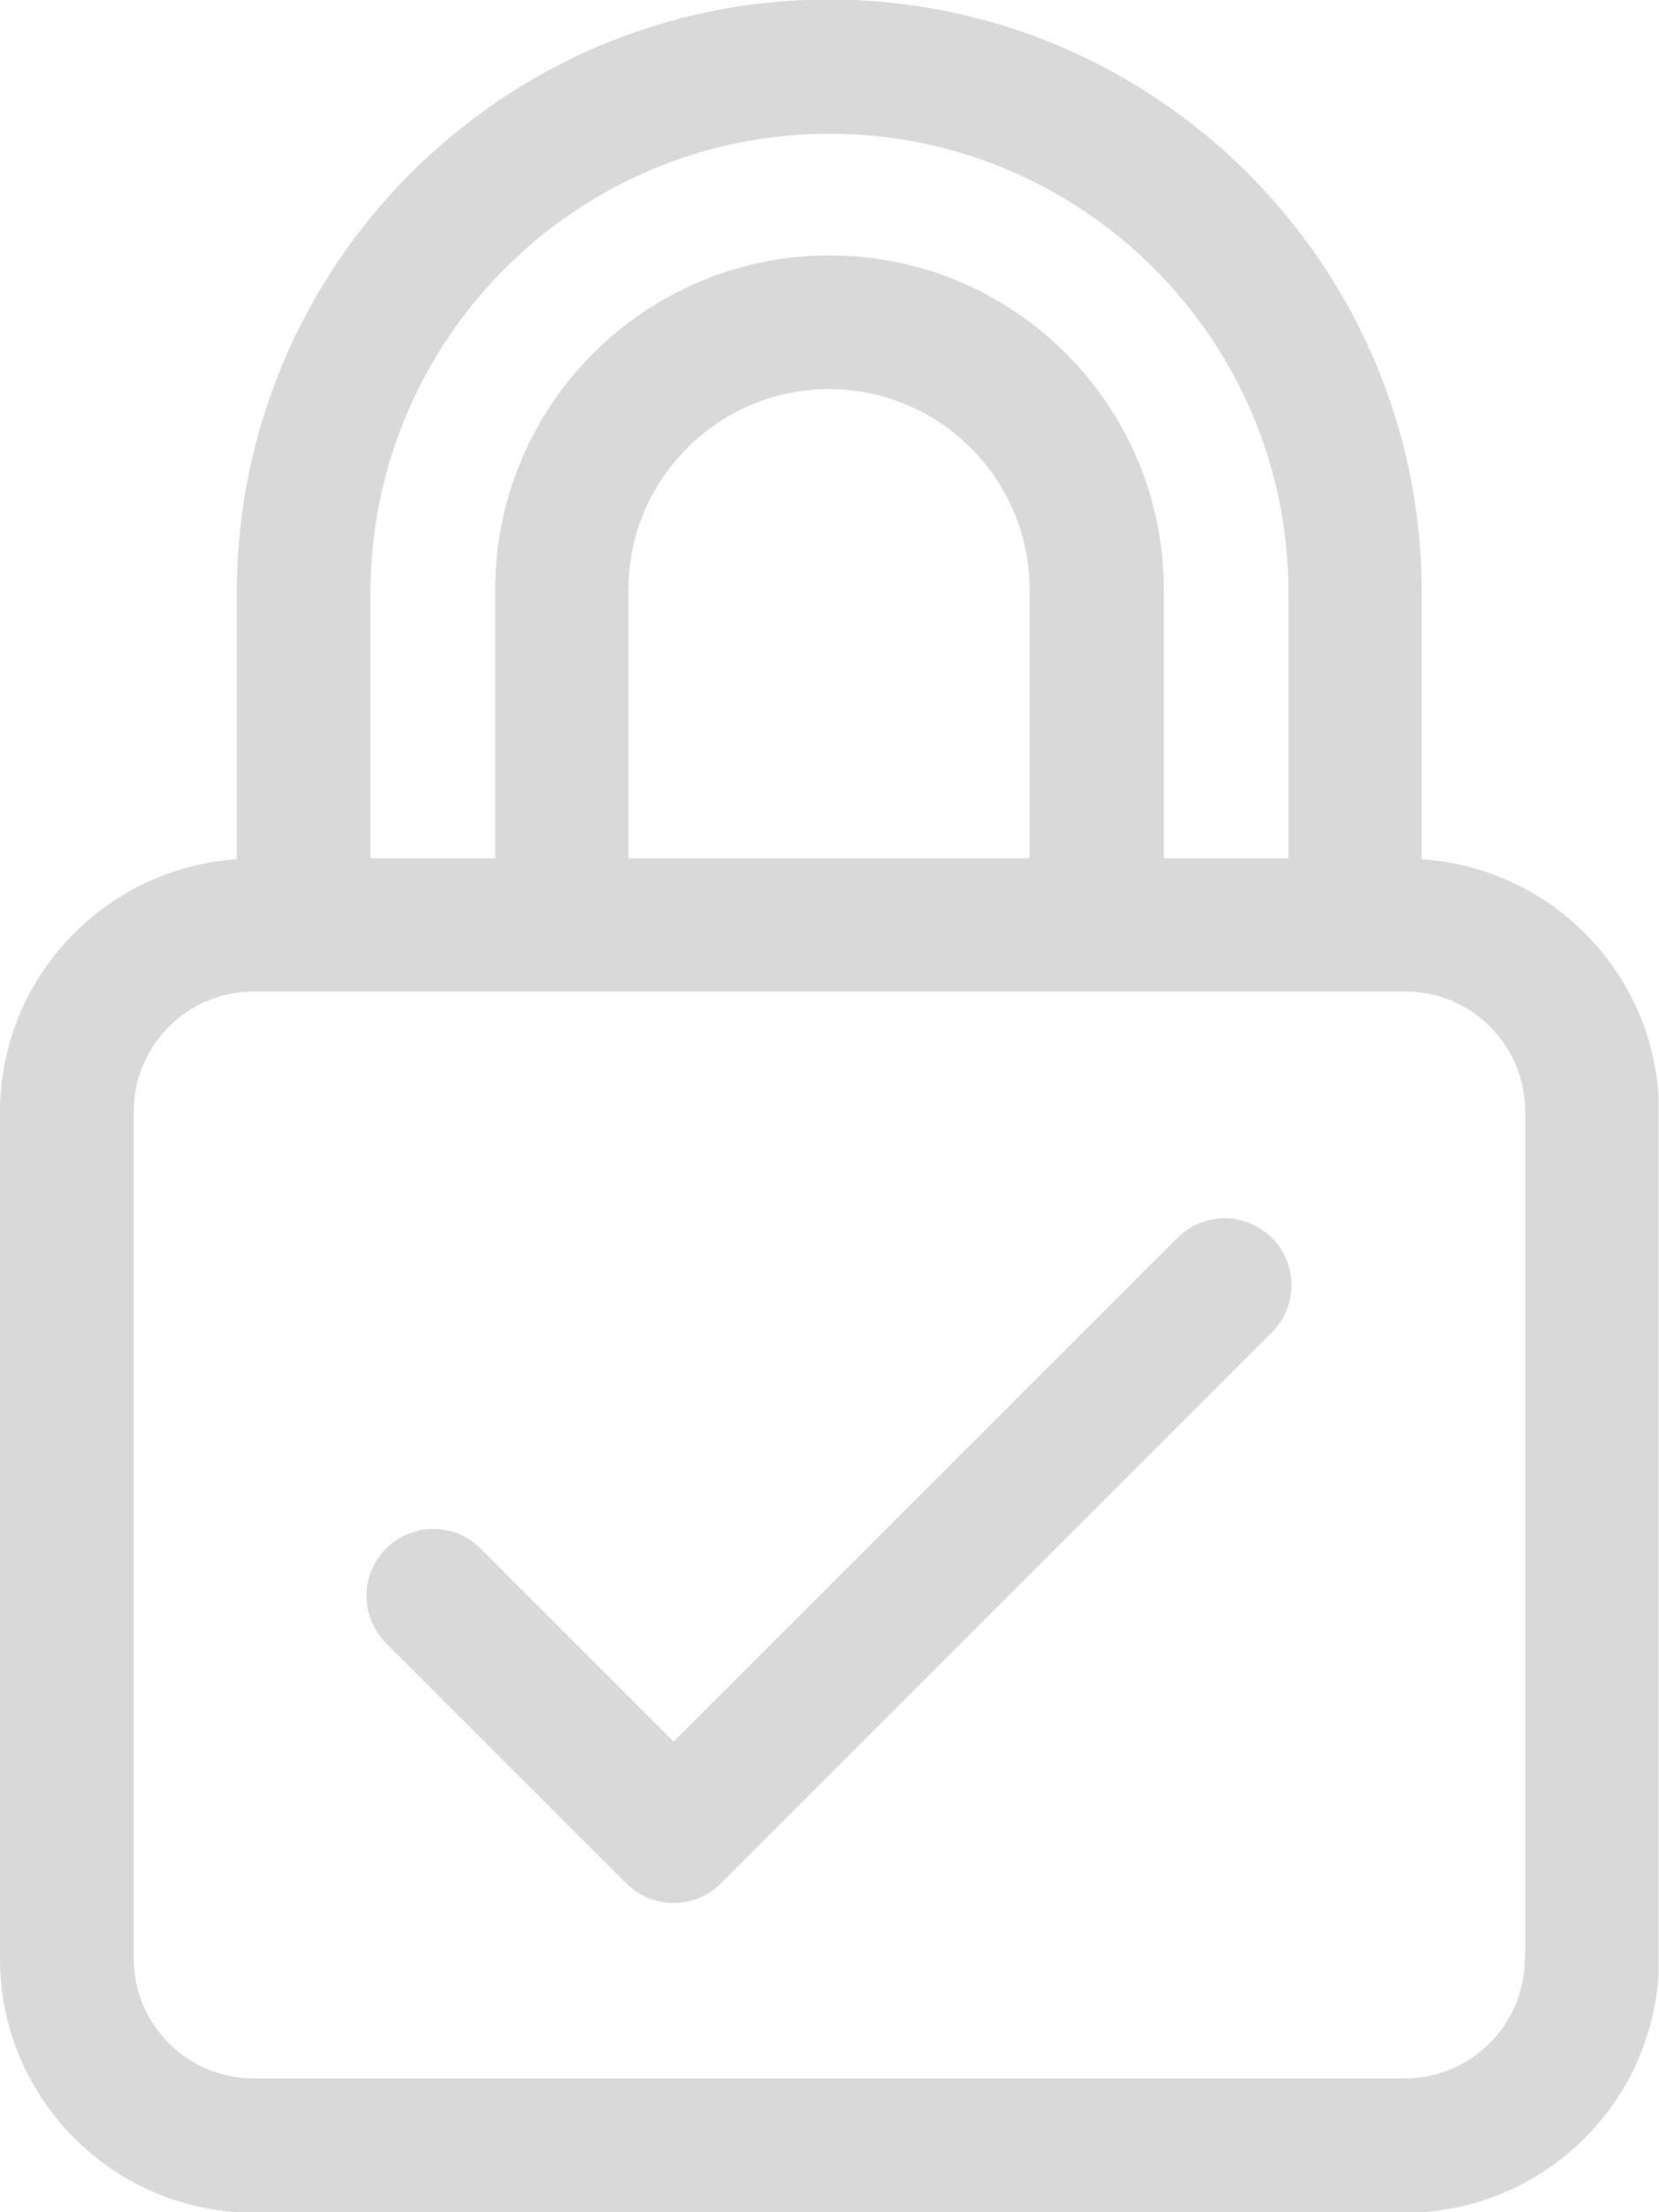 <svg width="33" height="44" viewBox="0 0 33 44" fill="none" xmlns="http://www.w3.org/2000/svg">
<g id="Candado" clip-path="url(#clip0_1_64)">
<path id="Vector" d="M28.28 17.08V11.78C28.28 5.28 22.99 -0.01 16.49 -0.01C9.99 -0.01 4.71 5.29 4.71 11.79V17.09C2.08 17.27 0 19.45 0 22.12V38.96C0 41.74 2.26 44.01 5.05 44.01H27.95C30.73 44.01 33 41.75 33 38.96V22.12C33 19.45 30.92 17.27 28.29 17.09L28.28 17.08ZM16.5 2.66C21.53 2.66 25.63 6.75 25.63 11.79V17.07H23.15V11.73C23.15 8.06 20.17 5.08 16.5 5.08C12.83 5.08 9.85 8.06 9.85 11.73V17.07H7.37V11.79C7.37 6.76 11.46 2.66 16.5 2.66ZM20.48 17.07H12.5V11.73C12.5 9.53 14.29 7.74 16.49 7.74C18.69 7.74 20.48 9.53 20.48 11.73V17.07ZM30.33 38.95C30.33 40.27 29.26 41.34 27.94 41.34H5.05C3.73 41.34 2.66 40.27 2.66 38.95V22.11C2.66 20.79 3.73 19.72 5.05 19.72H27.95C29.27 19.72 30.34 20.79 30.34 22.11V38.95H30.33Z" fill="#D9D9D9"/>
<path id="Vector_2" d="M23.42 24.62L13.4 34.64L9.56 30.8C9.04 30.28 8.2 30.28 7.68 30.8C7.16 31.32 7.16 32.16 7.68 32.68L12.46 37.46C12.72 37.72 13.06 37.85 13.4 37.85C13.74 37.85 14.08 37.72 14.34 37.46L25.3 26.5C25.82 25.98 25.82 25.14 25.3 24.62C24.78 24.1 23.94 24.1 23.42 24.62Z" fill="#D9D9D9"/>
</g>
<defs>
<clipPath id="clip0_1_64">
<rect width="32.99" height="44" fill="white"/>
</clipPath>
</defs>
</svg>
